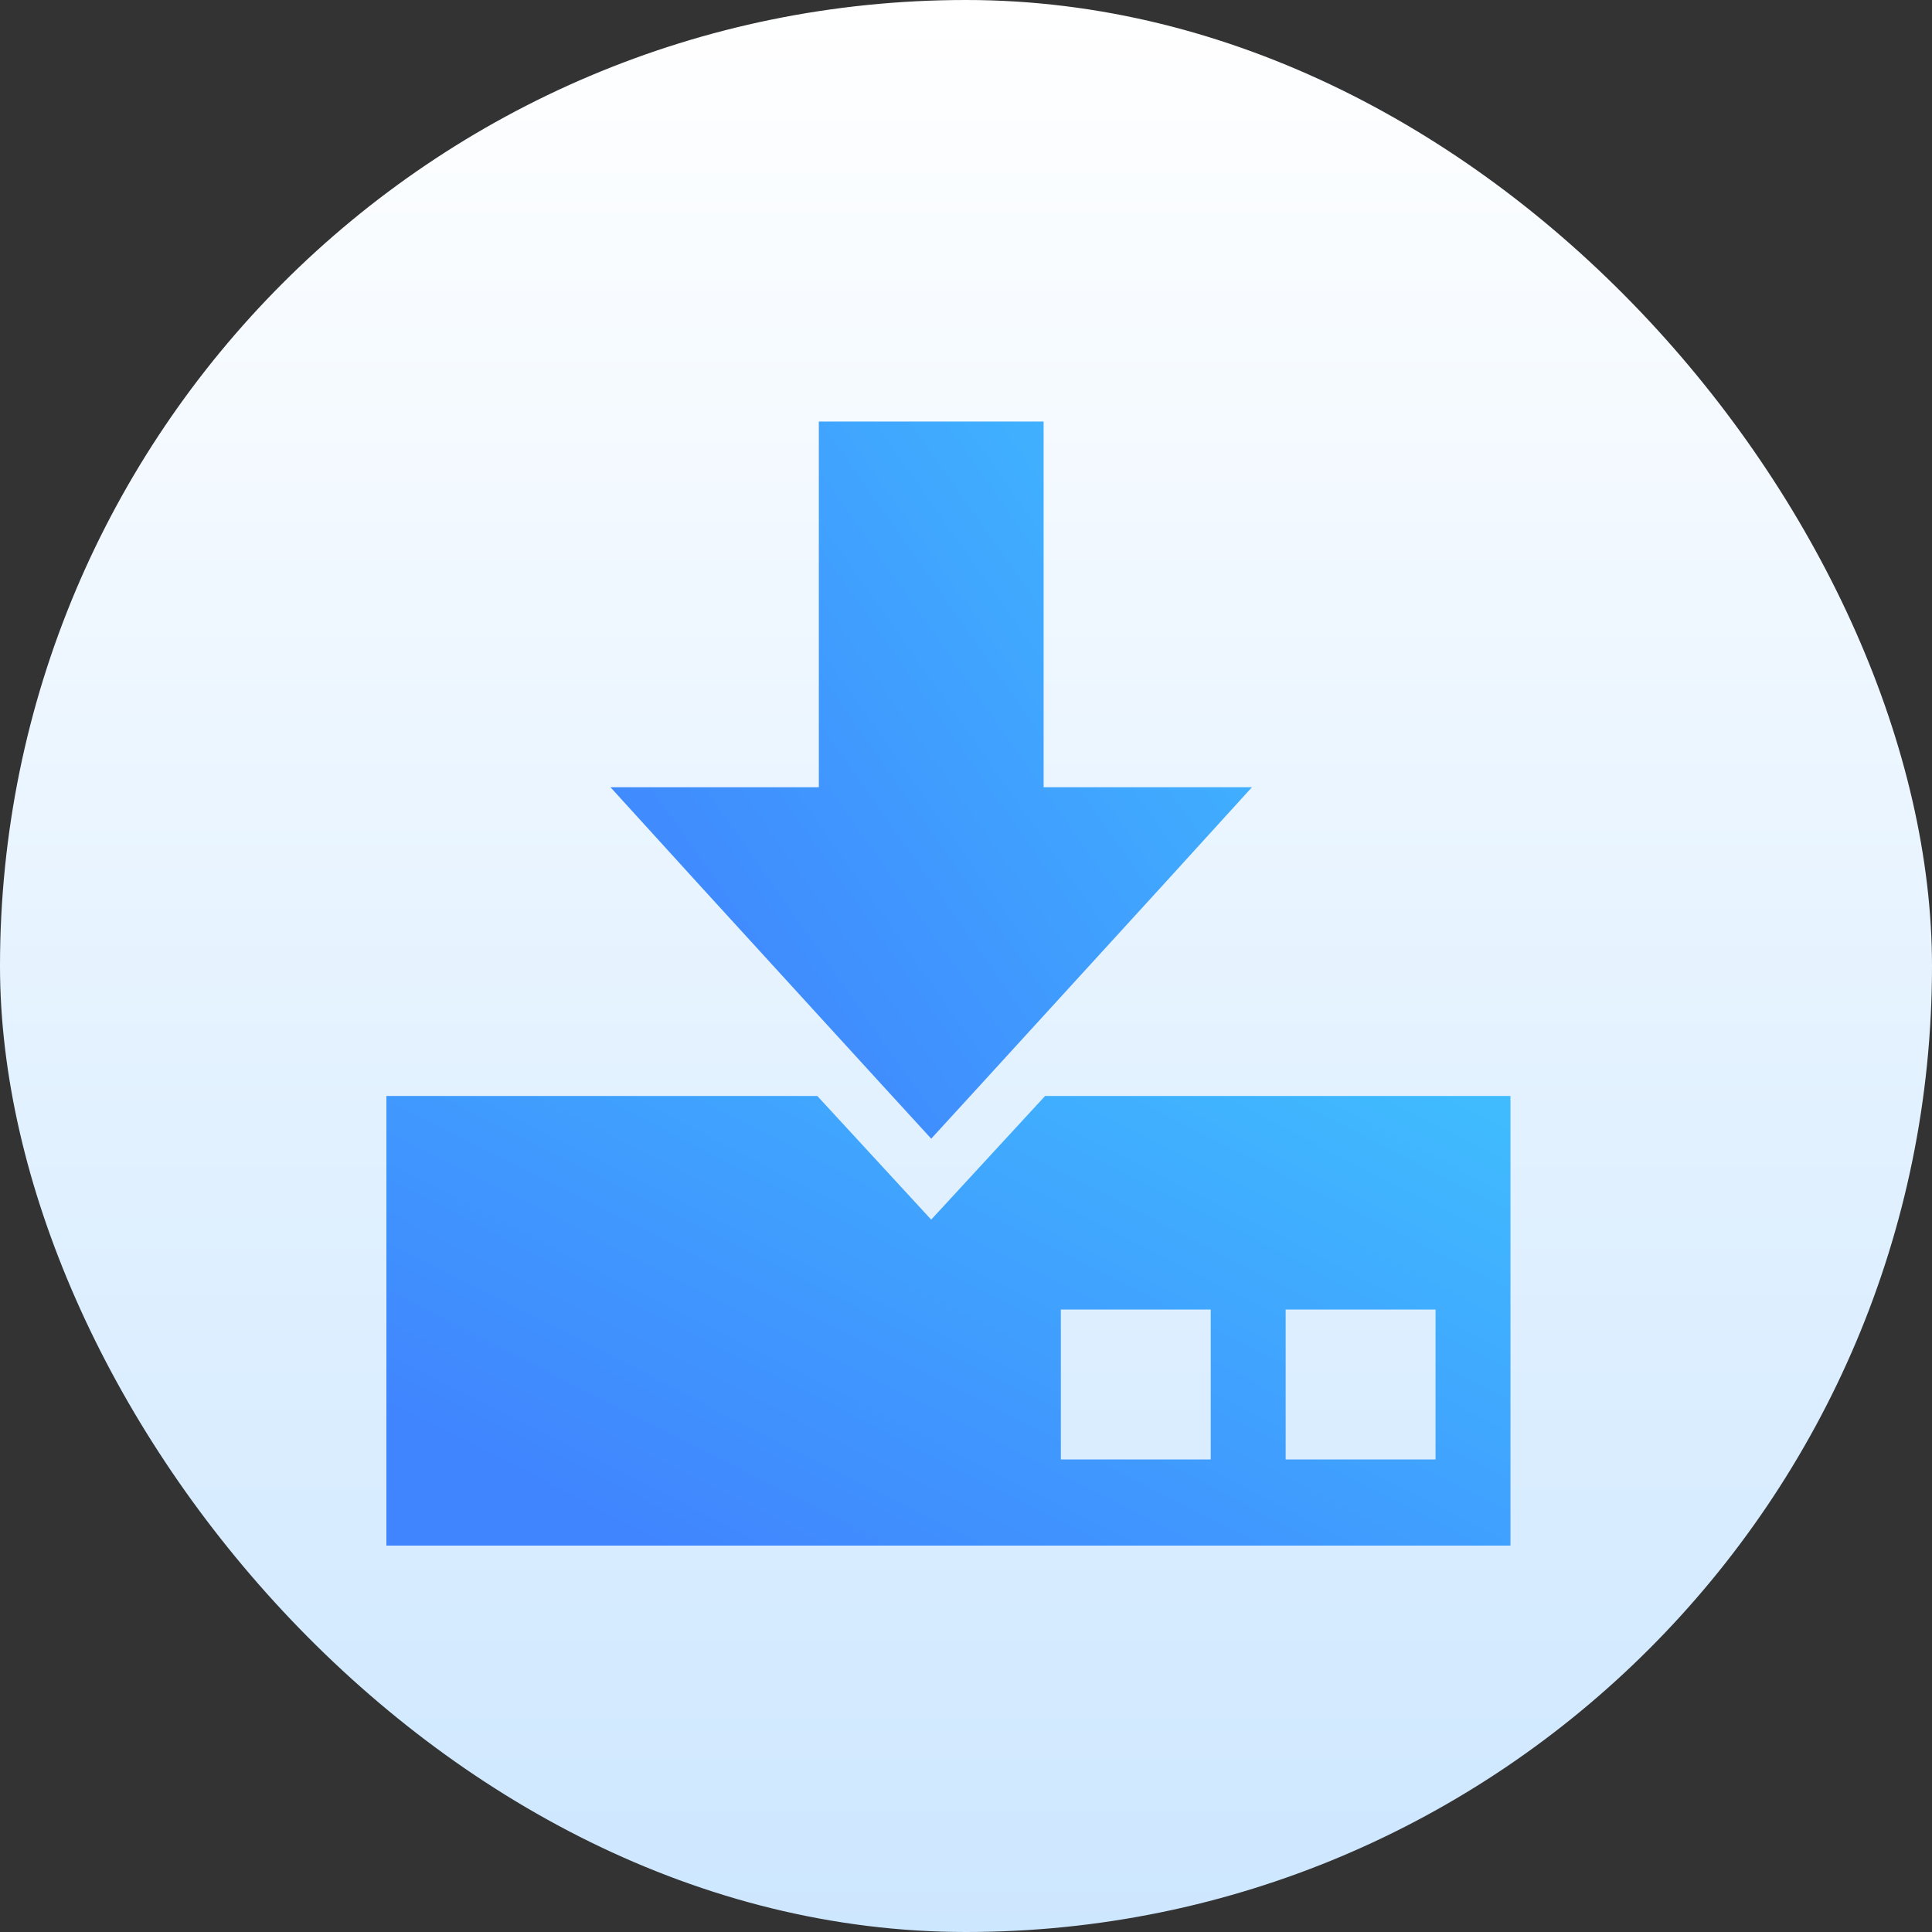 <svg width="55" height="55" viewBox="0 0 55 55" fill="none" xmlns="http://www.w3.org/2000/svg">
<rect x="0" y="0" width="55" height="55" fill="#333333" stroke="none"/>
<rect width="55" height="55" rx="27.5" fill="url(#paint0_linear_99_13149)"/>
<g clip-path="url(#clip0_99_13149)">
<path d="M29.752 31.2L26.509 34.72L23.267 31.2H11V44H43V31.2H29.752ZM34.467 41.547H30.2V37.28H34.467V41.547ZM40.867 41.547H36.6V37.28H40.867V41.547Z" fill="url(#paint1_linear_99_13149)"/>
<path d="M19.96 25.248L25.123 30.901L26.51 32.416L27.896 30.901L33.059 25.248L35.64 22.411H29.71V12H23.31V22.411H17.379L19.96 25.248Z" fill="url(#paint2_linear_99_13149)"/>
</g>
<defs>
<linearGradient id="paint0_linear_99_13149" x1="27.5" y1="0" x2="27.5" y2="55" gradientUnits="userSpaceOnUse">
<stop stop-color="white"/>
<stop offset="1" stop-color="#CDE7FF"/>
</linearGradient>
<linearGradient id="paint1_linear_99_13149" x1="34.008" y1="51.778" x2="47.669" y2="24.876" gradientUnits="userSpaceOnUse">
<stop stop-color="#4085FE"/>
<stop offset="1" stop-color="#40D0FE"/>
</linearGradient>
<linearGradient id="paint2_linear_99_13149" x1="30.509" y1="44.823" x2="55.922" y2="26.918" gradientUnits="userSpaceOnUse">
<stop stop-color="#4085FE"/>
<stop offset="1" stop-color="#40D0FE"/>
</linearGradient>
<clipPath id="clip0_99_13149">
<rect width="32" height="32" fill="white" transform="translate(11 12)"/>
</clipPath>
</defs>
</svg>
